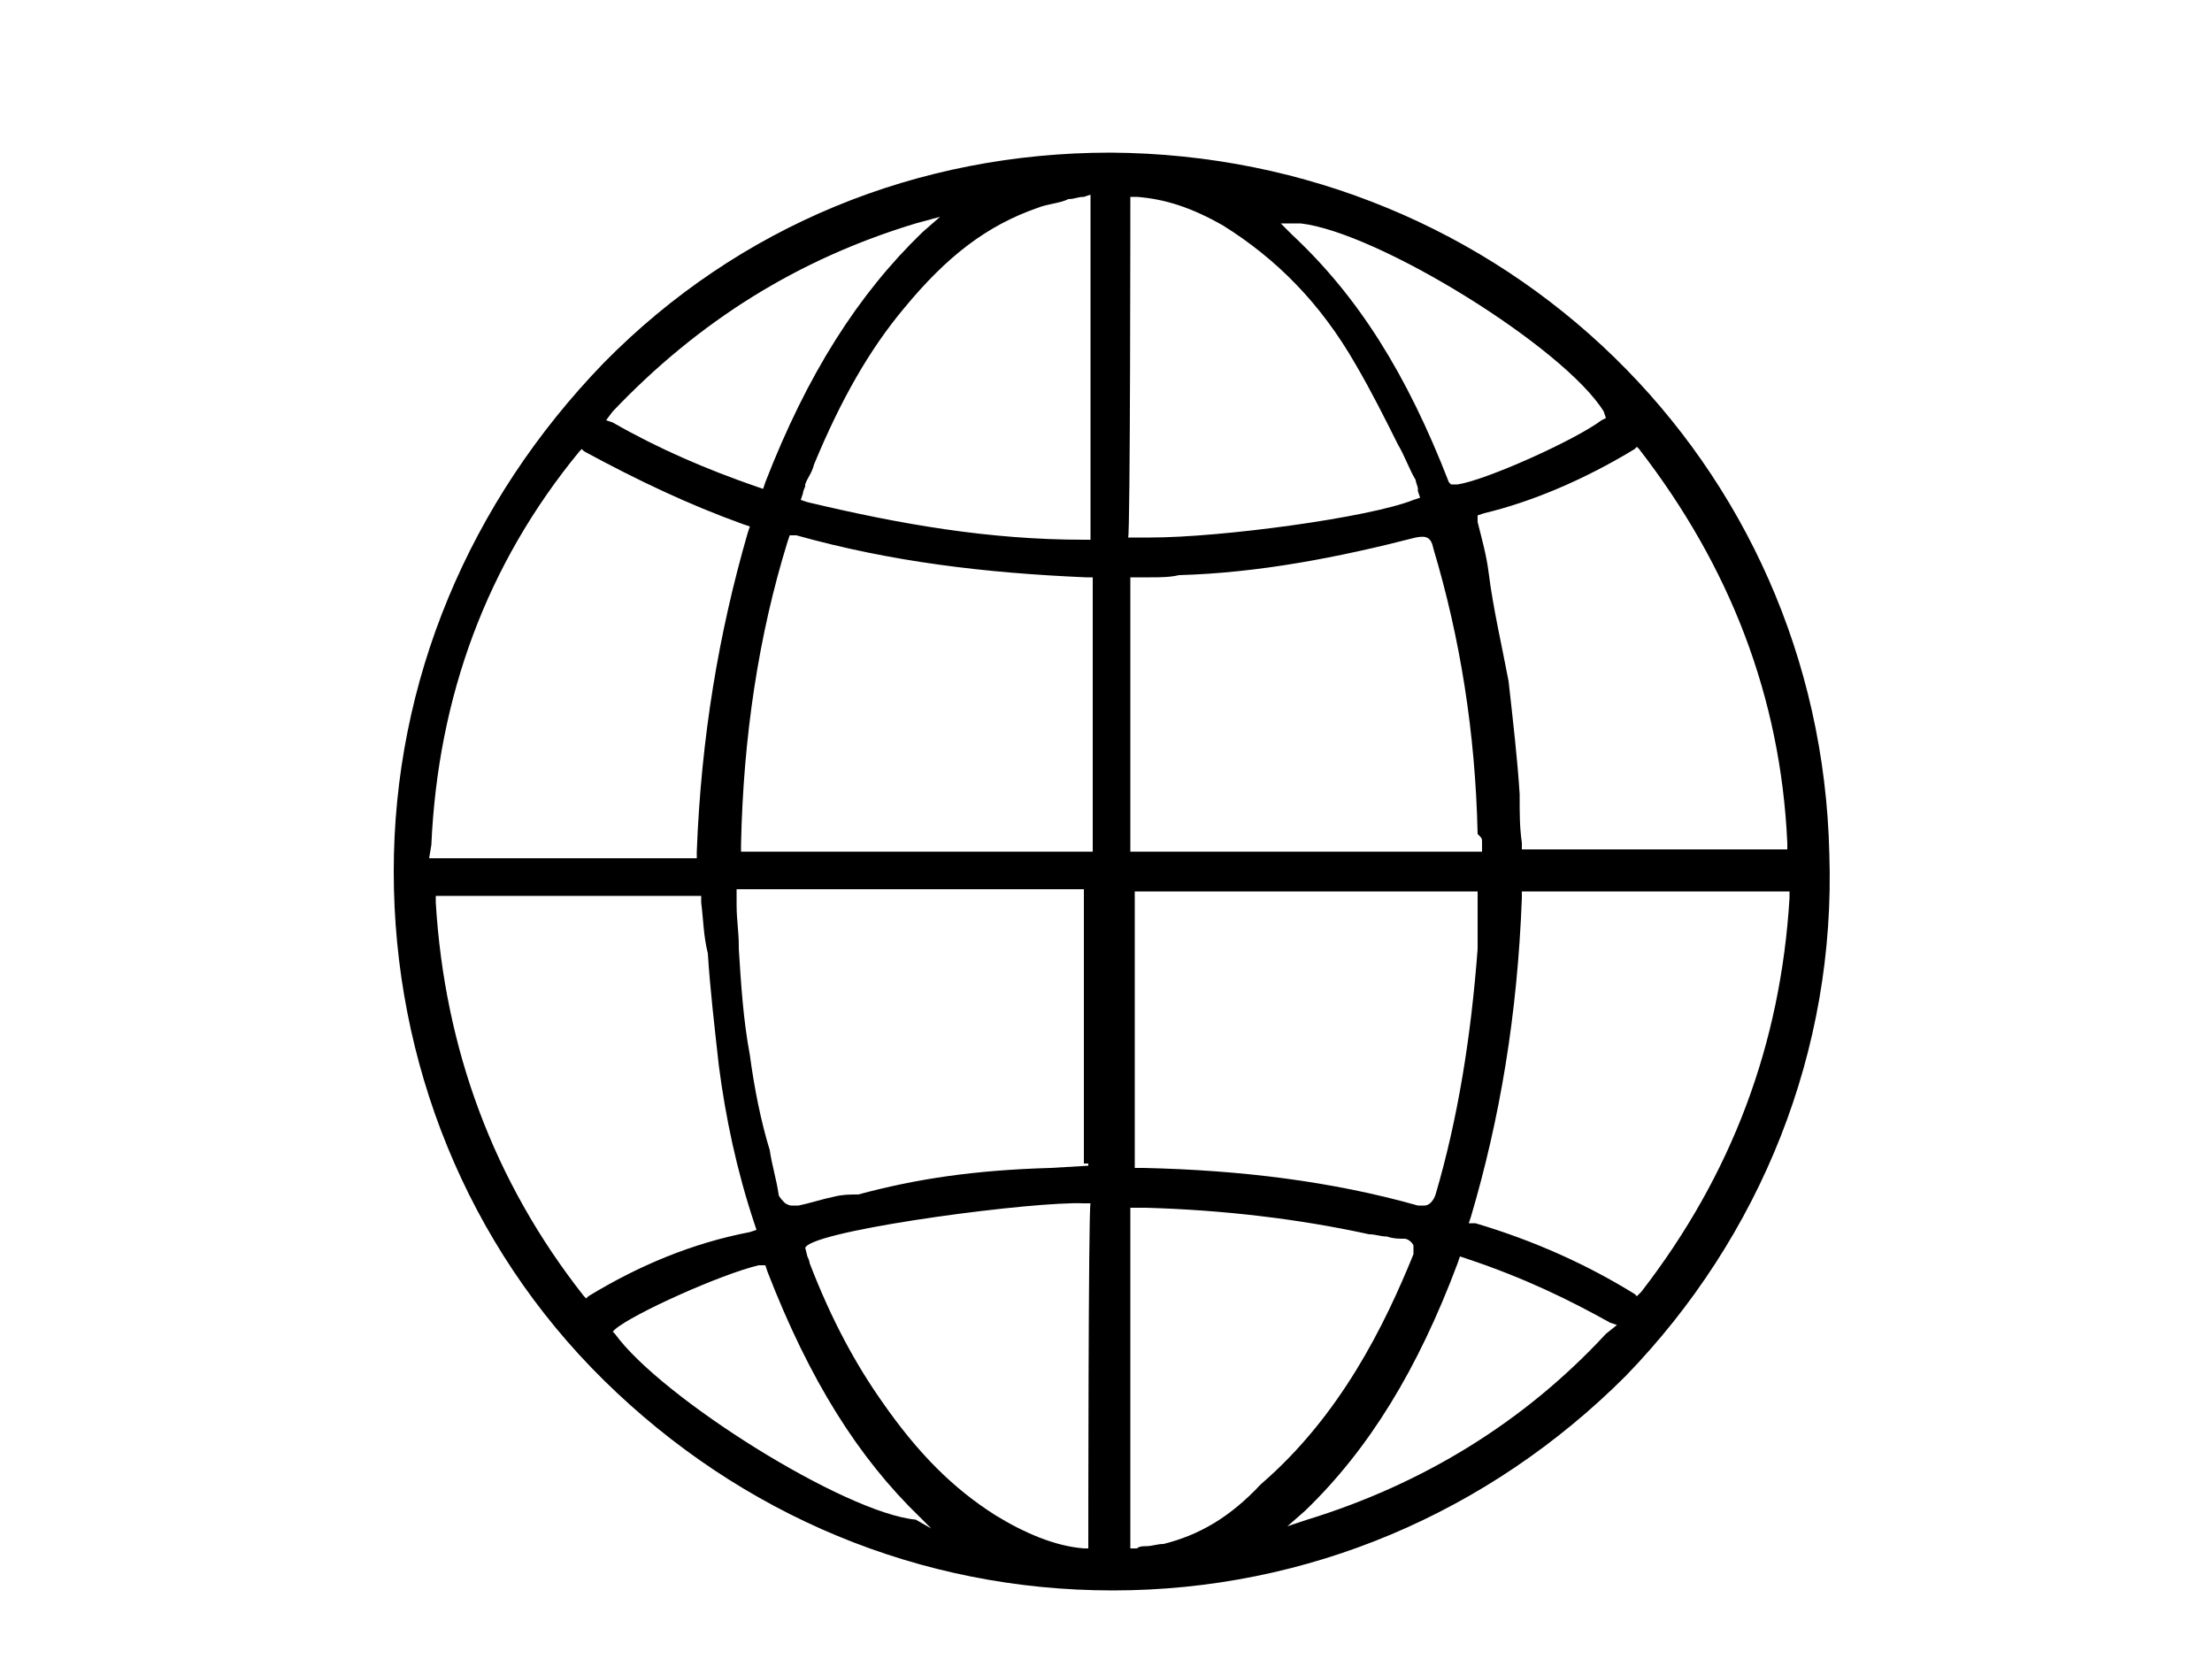 <?xml version="1.0" encoding="utf-8"?>
<!-- Generator: Adobe Illustrator 23.0.5, SVG Export Plug-In . SVG Version: 6.00 Build 0)  -->
<svg version="1.1" id="Capa_1" xmlns="http://www.w3.org/2000/svg" xmlns:xlink="http://www.w3.org/1999/xlink" x="0px" y="0px"
	 viewBox="0 0 100 75" style="enable-background:new 0 0 100 75;" xml:space="preserve">
<g>
	<path d="M50.2,6.9L50.2,6.9c-8.7,0-16.8,3.3-22.9,9.5c-6.1,6.3-9.5,14.4-9.5,23s3.3,16.9,9.5,23s14.3,9.5,23,9.5l0,0
		c8.8,0,17-3.5,23.2-9.7c6.1-6.3,9.5-14.7,9.2-23.6C82.3,20.9,68,7,50.2,6.9 M48.3,9c0.3,0,0.4-0.1,0.7-0.1l0.3-0.1v15.6H49
		c-4.3,0-8.3-0.7-12.5-1.7l-0.3-0.1l0.1-0.3c0-0.1,0.1-0.3,0.1-0.3v-0.1c0.1-0.3,0.3-0.5,0.4-0.9c1.2-2.9,2.5-5.2,4.1-7.1
		c1.9-2.3,3.7-3.7,6-4.5C47.4,9.2,47.9,9.2,48.3,9 M27.7,18.6c3.9-4.1,8.4-6.9,13.7-8.5l1.1-0.3l-0.8,0.7c-2.9,2.8-5.2,6.4-7.1,11.3
		l-0.1,0.3l-0.3-0.1c-2.3-0.8-4.4-1.7-6.5-2.9l-0.3-0.1L27.7,18.6z M19.5,38.2c0.3-6.7,2.5-12.7,6.7-17.8l0.1-0.1l0.1,0.1
		c2.4,1.3,4.7,2.4,7.2,3.3l0.3,0.1l-0.1,0.3c-1.3,4.5-2.1,9.2-2.3,14.4v0.3H19.4L19.5,38.2z M26.6,58.6L26.6,58.6l-0.1,0.1l-0.1-0.1
		c-4.1-5.2-6.3-11.2-6.7-17.8v-0.3h12v0.3c0.1,0.8,0.1,1.5,0.3,2.3c0.1,1.6,0.3,3.3,0.5,5.1c0.3,2.3,0.8,4.7,1.6,7.1l0.1,0.3
		l-0.3,0.1C31.3,56.2,28.9,57.2,26.6,58.6 M41.4,68.7c-3.2-0.3-11.5-5.5-13.6-8.4l-0.1-0.1l0.1-0.1c0.8-0.7,4.8-2.5,6.5-2.9h0.3
		l0.1,0.3c1.9,4.9,4.1,8.4,6.9,11.1l0.5,0.5L41.4,68.7z M49.2,70H49c-1.3-0.1-2.7-0.7-4-1.5c-1.9-1.2-3.5-2.8-5.1-5.1
		c-1.2-1.7-2.3-3.7-3.3-6.3c0-0.1-0.1-0.3-0.1-0.3l-0.1-0.4l0.1-0.1c1.1-0.8,10.3-2,12.5-1.9h0.3C49.2,54.6,49.2,70,49.2,70z
		 M49.2,52.7l-1.7,0.1c-3.5,0.1-6.1,0.5-8.7,1.2c-0.4,0-0.7,0-1.1,0.1c-0.5,0.1-1.1,0.3-1.6,0.4c-0.1,0-0.1,0-0.3,0
		c-0.1,0-0.1,0-0.3-0.1c-0.1-0.1-0.3-0.3-0.3-0.4c-0.1-0.7-0.3-1.3-0.4-2c-0.4-1.3-0.7-2.8-0.9-4.3c-0.3-1.6-0.4-3.2-0.5-4.8v-0.1
		c0-0.7-0.1-1.2-0.1-1.9c0-0.1,0-0.1,0-0.3v-0.4h15.7v12.4H49.2z M49.2,38.5H33.5v-0.3c0.1-4.9,0.8-9.5,2.1-13.7l0.1-0.3h0.3
		c4.3,1.2,8.5,1.7,13.1,1.9h0.3v12.4H49.2z M73.9,20.3l0.1-0.1l0.1,0.1c4.1,5.3,6.4,11.2,6.7,17.8v0.3h-12v-0.3
		c-0.1-0.7-0.1-1.3-0.1-2.1v-0.1c-0.1-1.6-0.3-3.3-0.5-5.1c-0.3-1.6-0.7-3.3-0.9-4.9c-0.1-0.8-0.3-1.5-0.5-2.3v-0.3l0.3-0.1
		C69.2,22.7,71.6,21.7,73.9,20.3 M67,38.1v0.4H51.1V26.1H52c0.4,0,0.9,0,1.3-0.1c3.6-0.1,7.2-0.8,10.7-1.7c0.5-0.1,0.7,0,0.8,0.5
		c1.2,4,1.9,8.3,2,12.9C67,37.9,67,37.9,67,38.1 M58.8,10.1c3.5,0.4,11.9,5.6,13.7,8.5l0.1,0.3L72.4,19c-1.2,0.9-5.2,2.7-6.5,2.9
		h-0.3l-0.1-0.1c-1.9-4.9-4.1-8.4-7.1-11.2l-0.5-0.5L58.8,10.1z M51.1,8.9h0.3c1.3,0.1,2.5,0.5,3.9,1.3c2.4,1.5,4.4,3.5,6,6.3
		c0.7,1.2,1.3,2.4,1.9,3.6c0.3,0.5,0.5,1.1,0.8,1.6c0,0.1,0.1,0.3,0.1,0.4l0,0v0.1l0.1,0.3l-0.3,0.1c-2,0.8-8.7,1.7-11.9,1.7
		c-0.3,0-0.5,0-0.7,0h-0.3C51.1,24.3,51.1,8.9,51.1,8.9z M51.1,40.3h15.7v0.3c0,0.3,0,0.5,0,0.7c0,0.5,0,1.1,0,1.6
		c-0.3,4-0.9,7.7-1.9,11.1c-0.1,0.3-0.3,0.5-0.5,0.5c-0.1,0-0.1,0-0.3,0c-3.9-1.1-8-1.6-12.4-1.7h-0.1h-0.3V40.3H51.1z M52.6,69.8
		c-0.3,0-0.5,0.1-0.8,0.1c-0.1,0-0.3,0-0.4,0.1h-0.3V54.6h0.4c0.1,0,0.3,0,0.3,0c3.5,0.1,6.9,0.5,10.1,1.2c0.3,0,0.5,0.1,0.8,0.1
		C63,56,63.2,56,63.5,56c0.1,0,0.3,0.1,0.4,0.3c0,0.1,0,0.3,0,0.4c-1.3,3.2-3.3,7.3-6.9,10.4C55.6,68.6,54.2,69.4,52.6,69.8
		 M72.6,60.3c-3.7,4-8.3,6.8-13.5,8.4L58.2,69l0.8-0.7c2.9-2.8,5.1-6.4,6.9-11.2l0.1-0.3l0.3,0.1c2.7,0.9,4.7,1.9,6.5,2.9l0.3,0.1
		L72.6,60.3z M74.2,58.4L74,58.6l-0.1-0.1c-2.1-1.3-4.5-2.4-7.2-3.2l-0.3,0l0.1-0.3c1.3-4.4,2.1-9.1,2.3-14.4v-0.3h12.1v0.3
		C80.5,47.2,78.3,53.1,74.2,58.4"/>
</g>
</svg>
